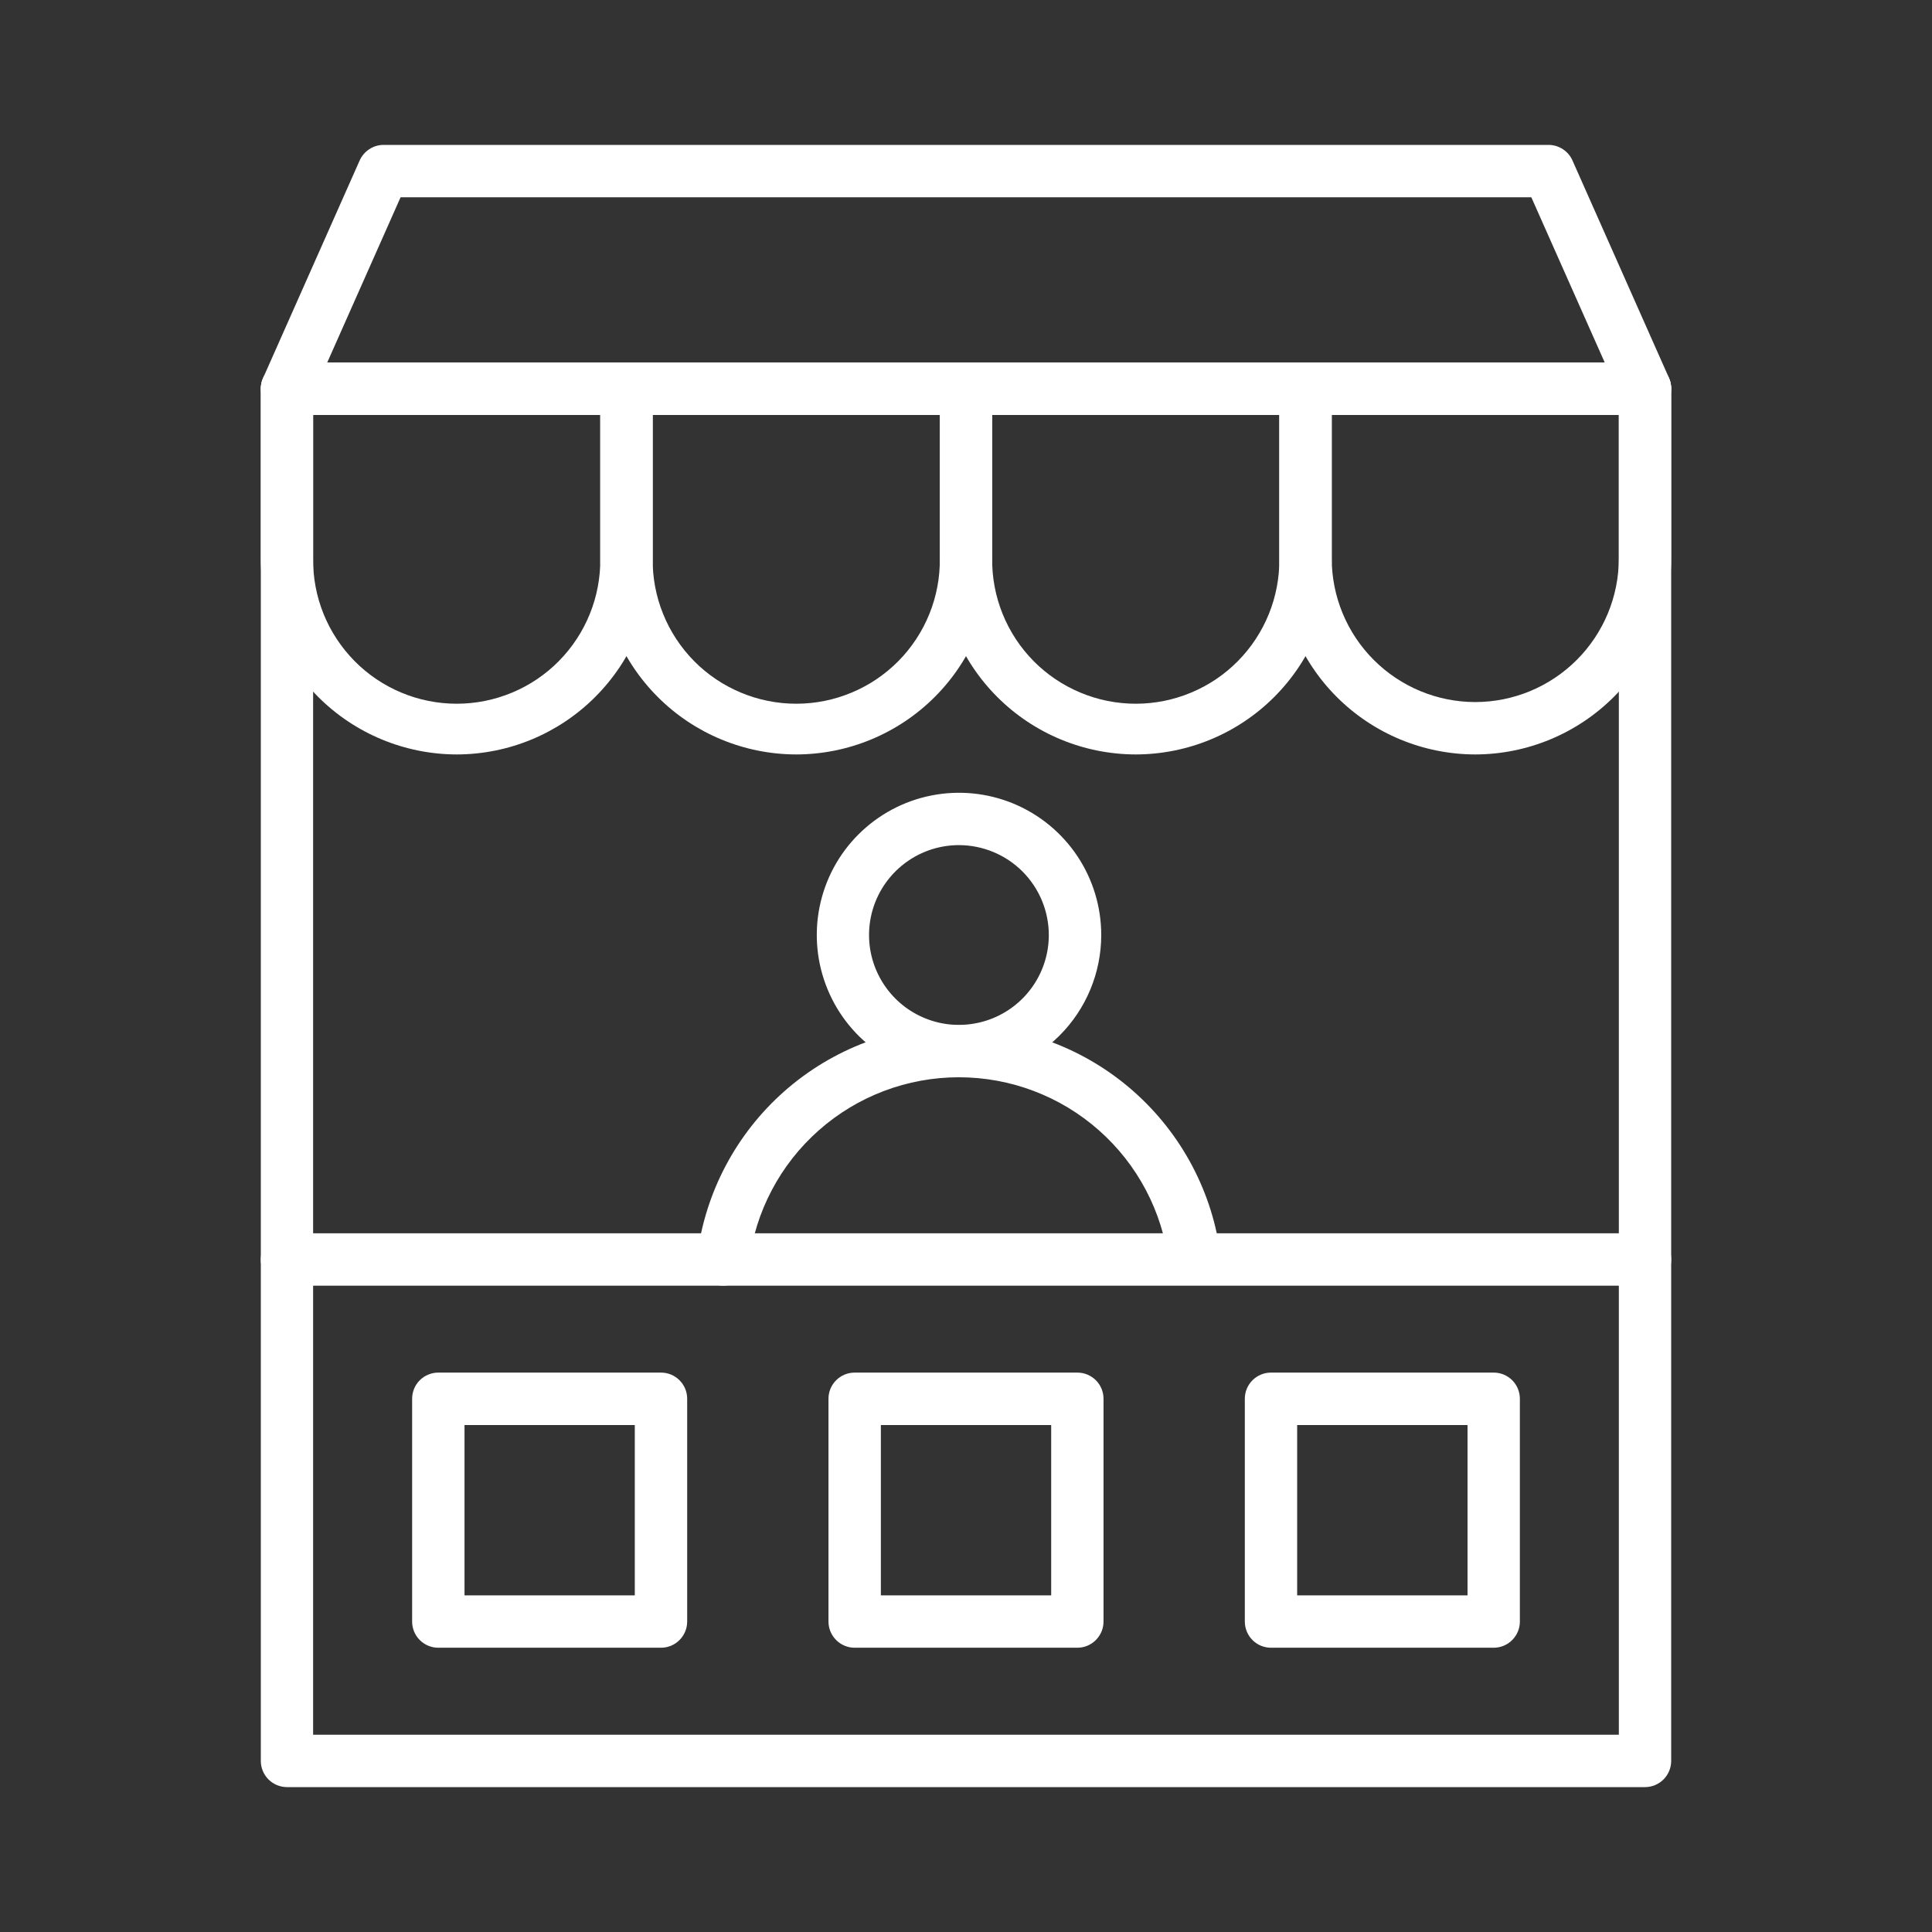 <svg width="44" height="44" viewBox="0 0 44 44" fill="none" xmlns="http://www.w3.org/2000/svg">
<rect x="0" y="0" width="44" height="44" fill="#333333" stroke="none"/>
<path d="M10.402 17.182C9.219 17.18 8.084 16.709 7.248 15.873C6.412 15.036 5.941 13.902 5.94 12.719V8.853C5.94 8.695 6.003 8.543 6.115 8.431C6.226 8.319 6.378 8.257 6.536 8.257H14.268C14.426 8.257 14.578 8.319 14.689 8.431C14.801 8.543 14.864 8.695 14.864 8.853V12.719C14.863 13.902 14.392 15.036 13.555 15.873C12.719 16.71 11.585 17.18 10.402 17.182ZM7.131 9.449V12.719C7.126 13.152 7.207 13.581 7.369 13.982C7.531 14.383 7.772 14.748 8.076 15.056C8.38 15.364 8.742 15.608 9.141 15.774C9.54 15.941 9.969 16.027 10.401 16.027C10.834 16.027 11.262 15.941 11.662 15.774C12.061 15.608 12.423 15.364 12.727 15.056C13.031 14.748 13.271 14.383 13.433 13.982C13.595 13.581 13.676 13.152 13.671 12.719V9.449H7.131Z" fill="white"/>
<path d="M18.134 17.182C16.951 17.18 15.816 16.71 14.98 15.873C14.143 15.036 13.673 13.902 13.671 12.719V8.853C13.671 8.695 13.734 8.543 13.846 8.431C13.958 8.319 14.11 8.257 14.268 8.257H22C22.158 8.257 22.31 8.319 22.422 8.431C22.533 8.543 22.596 8.695 22.596 8.853V12.719C22.595 13.902 22.124 15.037 21.288 15.873C20.451 16.71 19.317 17.18 18.134 17.182ZM14.864 9.449V12.719C14.859 13.152 14.94 13.581 15.102 13.982C15.264 14.383 15.504 14.748 15.808 15.056C16.112 15.364 16.475 15.608 16.874 15.774C17.273 15.941 17.701 16.027 18.134 16.027C18.567 16.027 18.995 15.941 19.394 15.774C19.793 15.608 20.155 15.364 20.46 15.056C20.764 14.748 21.004 14.383 21.166 13.982C21.328 13.581 21.409 13.152 21.404 12.719V9.449H14.864Z" fill="white"/>
<path d="M25.866 17.182C24.683 17.18 23.549 16.71 22.712 15.873C21.876 15.037 21.405 13.902 21.404 12.719V8.853C21.404 8.695 21.467 8.543 21.578 8.431C21.69 8.319 21.842 8.257 22 8.257H29.732C29.89 8.257 30.042 8.319 30.154 8.431C30.266 8.543 30.329 8.695 30.329 8.853V12.719C30.327 13.902 29.857 15.036 29.02 15.873C28.184 16.71 27.049 17.18 25.866 17.182ZM22.596 9.449V12.719C22.591 13.152 22.672 13.581 22.834 13.982C22.996 14.383 23.236 14.748 23.54 15.056C23.845 15.364 24.207 15.608 24.606 15.774C25.005 15.941 25.433 16.027 25.866 16.027C26.299 16.027 26.727 15.941 27.126 15.774C27.525 15.608 27.888 15.364 28.192 15.056C28.496 14.748 28.736 14.383 28.898 13.982C29.06 13.581 29.141 13.152 29.136 12.719V9.449H22.596Z" fill="white"/>
<path d="M33.598 17.182C32.415 17.18 31.281 16.71 30.444 15.873C29.608 15.036 29.137 13.902 29.136 12.719V8.853C29.136 8.695 29.199 8.543 29.311 8.431C29.422 8.319 29.574 8.257 29.732 8.257H37.465C37.623 8.257 37.774 8.32 37.886 8.432C37.997 8.543 38.06 8.695 38.06 8.853V12.719C38.059 13.902 37.588 15.036 36.752 15.873C35.915 16.709 34.781 17.18 33.598 17.182ZM30.329 9.449V12.719C30.33 13.586 30.674 14.417 31.287 15.03C31.9 15.643 32.731 15.988 33.598 15.989C34.465 15.988 35.296 15.643 35.909 15.03C36.522 14.417 36.867 13.586 36.868 12.719V9.449H30.329Z" fill="white"/>
<path d="M37.465 40.7H6.535C6.377 40.7 6.226 40.637 6.114 40.525C6.003 40.413 5.94 40.262 5.94 40.104V8.853C5.94 8.695 6.003 8.543 6.115 8.431C6.226 8.319 6.378 8.257 6.536 8.257H37.465C37.623 8.257 37.774 8.32 37.886 8.432C37.997 8.543 38.06 8.695 38.06 8.853V40.104C38.06 40.262 37.997 40.413 37.886 40.525C37.774 40.637 37.623 40.7 37.465 40.7ZM7.131 39.507H36.868V9.449H7.131V39.507Z" fill="white"/>
<path d="M37.465 29.28H6.535C6.377 29.28 6.226 29.217 6.114 29.105C6.002 28.993 5.939 28.842 5.939 28.684C5.939 28.526 6.002 28.374 6.114 28.262C6.226 28.15 6.377 28.087 6.535 28.087H37.465C37.623 28.087 37.774 28.15 37.886 28.262C37.998 28.374 38.061 28.526 38.061 28.684C38.061 28.842 37.998 28.993 37.886 29.105C37.774 29.217 37.623 29.28 37.465 29.28Z" fill="white"/>
<path d="M21.839 24.534C21.199 24.533 20.573 24.343 20.04 23.987C19.507 23.631 19.092 23.125 18.848 22.532C18.603 21.941 18.539 21.289 18.664 20.661C18.789 20.032 19.098 19.455 19.551 19.003C20.005 18.55 20.582 18.241 21.21 18.117C21.839 17.992 22.49 18.057 23.082 18.302C23.674 18.548 24.179 18.963 24.535 19.496C24.891 20.029 25.08 20.655 25.08 21.296C25.079 22.155 24.737 22.978 24.129 23.585C23.522 24.192 22.698 24.533 21.839 24.534ZM21.839 19.247C21.435 19.247 21.039 19.367 20.702 19.592C20.366 19.817 20.103 20.136 19.948 20.51C19.793 20.884 19.752 21.296 19.831 21.693C19.91 22.09 20.105 22.454 20.391 22.741C20.677 23.027 21.041 23.222 21.438 23.302C21.835 23.381 22.247 23.34 22.621 23.186C22.995 23.031 23.315 22.769 23.54 22.433C23.765 22.096 23.886 21.701 23.886 21.296C23.886 20.753 23.67 20.232 23.287 19.848C22.903 19.464 22.382 19.248 21.839 19.247Z" fill="white"/>
<path d="M16.469 29.28C16.385 29.28 16.302 29.262 16.225 29.227C16.148 29.192 16.079 29.142 16.023 29.078C15.967 29.015 15.925 28.941 15.9 28.86C15.875 28.78 15.867 28.695 15.877 28.611C16.059 27.158 16.765 25.822 17.863 24.853C18.961 23.884 20.374 23.35 21.838 23.35C23.303 23.35 24.716 23.884 25.814 24.853C26.912 25.822 27.619 27.158 27.8 28.611C27.816 28.766 27.77 28.921 27.672 29.042C27.575 29.164 27.434 29.242 27.279 29.261C27.125 29.28 26.969 29.238 26.845 29.143C26.721 29.049 26.639 28.91 26.616 28.756C26.472 27.591 25.906 26.518 25.026 25.741C24.146 24.963 23.012 24.534 21.837 24.534C20.663 24.534 19.529 24.963 18.649 25.741C17.769 26.518 17.203 27.591 17.058 28.756C17.041 28.9 16.971 29.033 16.863 29.13C16.754 29.226 16.614 29.28 16.469 29.28Z" fill="white"/>
<path d="M15.054 37.526H9.982C9.824 37.526 9.672 37.463 9.56 37.351C9.448 37.239 9.386 37.088 9.386 36.93V31.856C9.386 31.698 9.448 31.546 9.56 31.434C9.672 31.323 9.824 31.26 9.982 31.26H15.054C15.132 31.26 15.21 31.275 15.282 31.305C15.354 31.335 15.42 31.379 15.475 31.434C15.531 31.49 15.575 31.555 15.605 31.628C15.635 31.7 15.65 31.778 15.65 31.856V36.93C15.65 37.088 15.587 37.239 15.475 37.351C15.364 37.463 15.212 37.526 15.054 37.526ZM10.579 36.333H14.457V32.454H10.579V36.333Z" fill="white"/>
<path d="M24.536 37.526H19.464C19.306 37.526 19.154 37.463 19.043 37.351C18.931 37.239 18.868 37.088 18.868 36.93V31.856C18.868 31.778 18.883 31.7 18.913 31.628C18.943 31.555 18.987 31.49 19.043 31.434C19.098 31.379 19.164 31.335 19.236 31.305C19.308 31.275 19.386 31.26 19.464 31.26H24.536C24.614 31.26 24.692 31.275 24.764 31.305C24.836 31.335 24.902 31.379 24.958 31.434C25.013 31.49 25.057 31.555 25.087 31.628C25.117 31.7 25.132 31.778 25.132 31.856V36.93C25.132 37.088 25.069 37.239 24.957 37.351C24.846 37.463 24.694 37.526 24.536 37.526ZM20.061 36.333H23.94V32.454H20.061V36.333Z" fill="white"/>
<path d="M34.018 37.526H28.946C28.788 37.526 28.636 37.463 28.524 37.351C28.413 37.239 28.35 37.088 28.35 36.93V31.856C28.35 31.778 28.365 31.7 28.395 31.628C28.425 31.555 28.469 31.49 28.524 31.434C28.58 31.379 28.646 31.335 28.718 31.305C28.79 31.275 28.868 31.26 28.946 31.26H34.018C34.096 31.26 34.174 31.275 34.246 31.305C34.318 31.335 34.384 31.379 34.44 31.434C34.495 31.49 34.539 31.555 34.569 31.628C34.599 31.7 34.614 31.778 34.614 31.856V36.93C34.614 37.088 34.551 37.239 34.439 37.351C34.328 37.463 34.176 37.526 34.018 37.526ZM29.542 36.333H33.422V32.454H29.542V36.333Z" fill="white"/>
<path d="M37.465 9.449H6.535C6.436 9.449 6.339 9.424 6.252 9.377C6.165 9.33 6.091 9.262 6.037 9.179C5.983 9.096 5.95 9.001 5.942 8.902C5.934 8.803 5.95 8.704 5.99 8.613L8.19 3.657C8.237 3.551 8.313 3.461 8.41 3.398C8.506 3.334 8.619 3.3 8.735 3.3H35.267C35.382 3.3 35.495 3.334 35.592 3.397C35.689 3.46 35.765 3.549 35.812 3.655L38.012 8.611C38.052 8.702 38.068 8.801 38.06 8.9C38.052 8.999 38.019 9.094 37.965 9.177C37.911 9.259 37.837 9.328 37.75 9.375C37.663 9.422 37.566 9.447 37.467 9.447L37.465 9.449ZM7.452 8.257H36.547L34.875 4.493H9.123L7.452 8.257Z" fill="white"/>
</svg>
